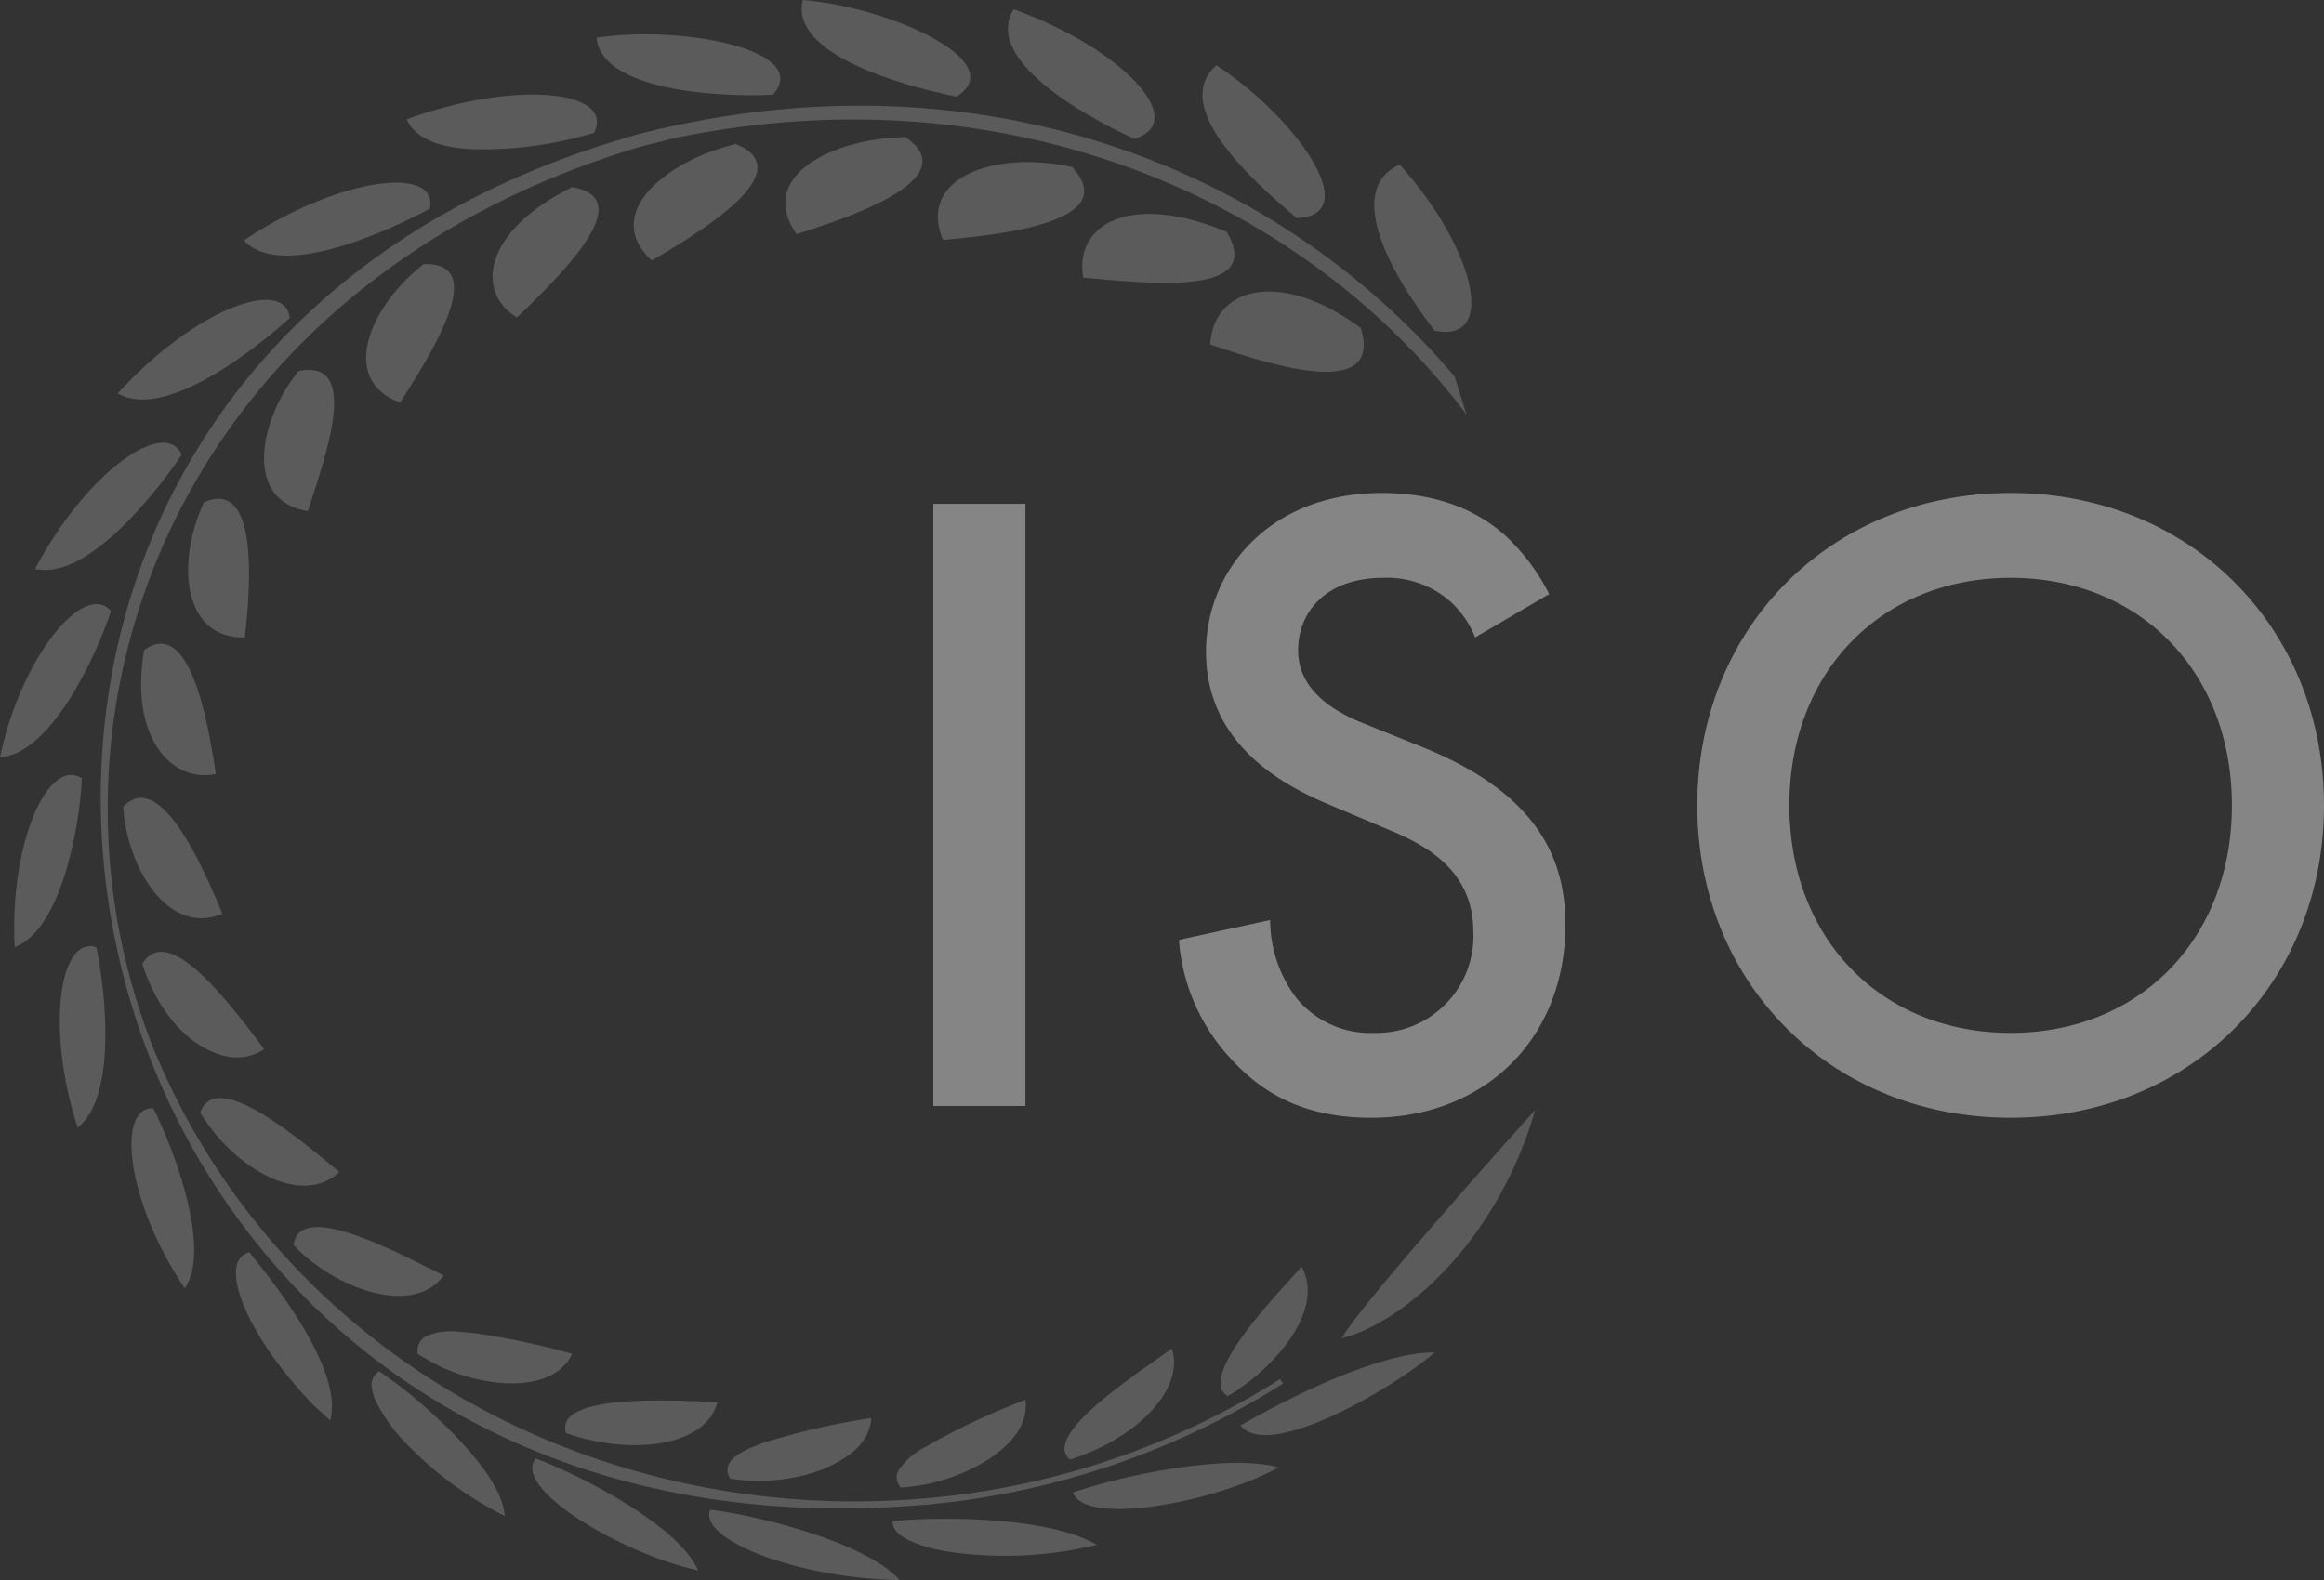 <svg xmlns="http://www.w3.org/2000/svg" width="205.88" height="140" viewBox="0 0 205.88 140">
  <rect x="0" y="0" width="205.88" height="140" fill="#333333" stroke="none"/>
  <g id="iso_image" transform="translate(-222 -1441.132)">
    <path id="パス_110" data-name="パス 110" d="M-60.32-53.36V0h8.16V-53.36Zm54.56,8a18.176,18.176,0,0,0-4.08-5.36c-1.68-1.44-4.96-3.6-10.72-3.6-10,0-15.6,6.88-15.6,14.08,0,8,6.48,11.68,10.88,13.52l5.12,2.16c3.52,1.44,7.68,3.68,7.68,9.12a8.573,8.573,0,0,1-8.8,8.96,8.419,8.419,0,0,1-6.96-3.2,11.523,11.523,0,0,1-2.24-6.8l-8.08,1.76a17.275,17.275,0,0,0,4.48,10.4c2.72,3.04,6.4,5.36,12.56,5.36,10,0,17.2-6.96,17.2-17.12,0-6.08-2.72-11.68-12.56-15.68l-5.36-2.16C-27.44-36-28-38.8-28-40.4c0-3.44,2.56-6.4,7.52-6.4a8.509,8.509,0,0,1,5.76,1.92,8.476,8.476,0,0,1,2.4,3.36Zm40.88-8.96c-16,0-27.76,12-27.76,27.68S19.12,1.04,35.12,1.04s27.76-12,27.76-27.68S51.12-54.32,35.12-54.32Zm0,47.84c-11.44,0-19.6-8.32-19.6-20.16S23.68-46.8,35.12-46.8s19.6,8.32,19.6,20.16S46.56-6.48,35.12-6.48Z" transform="translate(365 1539.132)" fill="#fff" opacity="0.401"/>
    <g id="img" transform="translate(222 1441.132)" opacity="0.199">
      <g id="グループ_176" data-name="グループ 176">
        <path id="パス_65" data-name="パス 65" d="M112.294,121.713a69.919,69.919,0,0,1-32.918,10.673c-28.42,1.885-55.949-13.211-66.949-40.156C.651,62.167,15,24.718,55.478,12.558c.7-.192,1.407-.359,2.111-.539l1.054-.267c29.288-6.087,55.709,5.216,70.184,24.5l-1.055-3.366C112.239,14.473,85.743,3.743,55.65,11.349c-.357.084-.7.2-1.056.3l-1.052.319C-20.329,34.39.337,138.75,79.676,132.93l1.353-.1A71.213,71.213,0,0,0,112.578,122.1Z" transform="translate(1.094 0.49)" fill="#fff"/>
        <path id="パス_66" data-name="パス 66" d="M109.078,13.814c6.517,7.252,8.8,15.849,3.107,14.734-3.378-4.325-8.284-12.383-3.107-14.734" transform="translate(14.919 0.763)" fill="#fff"/>
        <path id="パス_67" data-name="パス 67" d="M94.713,5.483c6.97,4.552,13.205,13.263,7.122,13.545-4.157-3.484-11.242-9.959-7.122-13.545" transform="translate(13.054 0.303)" fill="#fff"/>
        <path id="パス_68" data-name="パス 68" d="M78.858.777c9.52,3.414,15.711,9.935,10.695,11.481C84.7,10.051,76.178,5.106,78.858.777" transform="translate(10.942 0.043)" fill="#fff"/>
        <path id="パス_69" data-name="パス 69" d="M62.414,0c7.762.628,18.481,5.511,13.612,8.568C70.875,7.5,61.267,4.759,62.414,0" transform="translate(8.703)" fill="#fff"/>
        <path id="パス_70" data-name="パス 70" d="M46.374,3.176c7.7-1.144,19.164,1.151,15.612,5.06-5.052.241-15.193-.406-15.612-5.06" transform="translate(6.477 0.159)" fill="#fff"/>
        <path id="パス_71" data-name="パス 71" d="M31.615,10.135c9.533-3.5,18.513-2.6,16.587,1.2A34.338,34.338,0,0,1,37.717,12.79c-2.38-.06-5.2-.614-6.1-2.655" transform="translate(4.415 0.439)" fill="#fff"/>
        <path id="パス_72" data-name="パス 72" d="M18.96,20.455C27.04,15,36.218,13.65,35.43,17.645c-4.2,2.262-13.344,6.257-16.47,2.81" transform="translate(2.648 0.847)" fill="#fff"/>
        <path id="パス_73" data-name="パス 73" d="M9.148,33.465c7.043-7.69,14.874-10.3,15.243-6.676-.2.161-10.295,9.546-15.243,6.676" transform="translate(1.278 1.39)" fill="#fff"/>
        <path id="パス_74" data-name="パス 74" d="M2.727,48.352c4.593-8.66,11.545-13.451,12.986-10.1C13.235,41.91,7.237,49.41,2.727,48.352" transform="translate(0.381 2.053)" fill="#fff"/>
        <path id="パス_75" data-name="パス 75" d="M0,64.293C1.89,55.3,7.509,48.608,9.835,51.343,8.485,55.406,4.514,64.006,0,64.293" transform="translate(0 2.801)" fill="#fff"/>
        <path id="パス_76" data-name="パス 76" d="M1.15,80.327c-.49-9.165,2.96-16.9,5.954-14.955C6.88,69.954,5.186,78.831,1.15,80.327" transform="translate(0.154 3.594)" fill="#fff"/>
        <path id="パス_77" data-name="パス 77" d="M6.23,95.519C3.447,87.006,4.538,78.474,7.887,79.541c.9,4.333,1.745,13.333-1.657,15.978" transform="translate(0.649 4.388)" fill="#fff"/>
        <path id="パス_78" data-name="パス 78" d="M14.949,109.024c-5.225-7.758-6.065-16.082-2.8-15.974,1.883,3.739,5.165,12.469,2.8,15.974" transform="translate(1.427 5.139)" fill="#fff"/>
        <path id="パス_79" data-name="パス 79" d="M26.694,120.056q-.622-.556-1.231-1.124l-.3-.285-.288-.3c-5.759-6.09-8.186-12.474-5.352-13.2,1.415,1.776,8.439,10.19,7.174,14.906" transform="translate(2.561 5.807)" fill="#fff"/>
        <path id="パス_80" data-name="パス 80" d="M40.68,127.967a32.04,32.04,0,0,1-9.02-6.722c-.166-.183-.326-.365-.484-.548l-.234-.274-.217-.287a15.238,15.238,0,0,1-1.28-1.98,4.439,4.439,0,0,1-.517-1.433,1.417,1.417,0,0,1,.639-1.58c.313.219.612.461.935.68s.633.451.944.687.625.482.932.738c2.842,2.364,8.045,7.178,8.3,10.719" transform="translate(4.036 6.359)" fill="#fff"/>
        <path id="パス_81" data-name="パス 81" d="M56.073,132.38c-6.774-1.446-16.617-7.33-14.375-9.91,4.267,1.618,12.639,5.973,14.375,9.91" transform="translate(5.778 6.764)" fill="#fff"/>
        <path id="パス_82" data-name="パス 82" d="M71.993,133c-8.881-.118-17.869-3.559-16.778-6.234,4.542.571,13.856,2.941,16.778,6.234" transform="translate(7.699 7.001)" fill="#fff"/>
        <path id="パス_83" data-name="パス 83" d="M87.469,129.839a34.524,34.524,0,0,1-12.982.631c-.5-.082-.962-.169-1.378-.259s-.791-.214-1.126-.323a7.788,7.788,0,0,1-1.574-.686c-.776-.467-1.046-.957-1.026-1.458,4.72-.479,14.083-.309,18.085,2.095" transform="translate(9.69 7.043)" fill="#fff"/>
        <path id="パス_84" data-name="パス 84" d="M101.643,123.235c-6.132,3.3-17.306,5.156-18.232,2.222,4.491-1.553,13.7-3.466,18.232-2.222" transform="translate(11.649 6.784)" fill="#fff"/>
        <path id="パス_85" data-name="パス 85" d="M113.633,113.559c-3.613,3.167-14.792,9.663-17.2,6.472,4.224-2.429,12.232-6.495,17.2-6.472" transform="translate(13.468 6.271)" fill="#fff"/>
        <path id="パス_86" data-name="パス 86" d="M94.069,29.167c.312-5.218,6.387-6.6,13.35-1.452,1.862,6.14-6.86,3.687-13.35,1.452" transform="translate(13.138 1.352)" fill="#fff"/>
        <path id="パス_87" data-name="パス 87" d="M84.217,23.61c-.829-4.663,4.056-7.65,12.706-4.061,3.354,5.656-6.436,4.638-12.706,4.061" transform="translate(11.749 0.992)" fill="#fff"/>
        <path id="パス_88" data-name="パス 88" d="M73.358,20.506c-2.263-5.278,4.159-8.017,11.438-6.463,4.2,4.58-4.959,5.915-11.438,6.463" transform="translate(10.181 0.752)" fill="#fff"/>
        <path id="パス_89" data-name="パス 89" d="M62.033,20.106c-3.559-5.086,3.109-8.486,9.655-8.594,5.049,3.466-3.724,6.76-9.655,8.594" transform="translate(8.525 0.636)" fill="#fff"/>
        <path id="パス_90" data-name="パス 90" d="M50.851,22.407C46.411,18.322,52,13.622,58.3,12.091c5.591,2.266-2.274,7.34-7.445,10.316" transform="translate(6.879 0.668)" fill="#fff"/>
        <path id="パス_91" data-name="パス 91" d="M40.446,27.268c-3.638-2.213-3.092-7.593,4.893-11.555,5.907.992-.768,7.585-4.893,11.555" transform="translate(5.348 0.868)" fill="#fff"/>
        <path id="パス_92" data-name="パス 92" d="M31.472,34.443c-5.4-1.969-2.827-8.416,2.083-12.266,5.872-.211.721,7.867-2.083,12.266" transform="translate(3.974 1.225)" fill="#fff"/>
        <path id="パス_93" data-name="パス 93" d="M24.406,43.572c-5.712-.881-4.356-8.068-.822-12.409,5.523-1.134,2.433,7.407.822,12.409" transform="translate(2.866 1.715)" fill="#fff"/>
        <path id="パス_94" data-name="パス 94" d="M19.648,54.164c-5.352.157-6.2-6.371-3.625-11.976,4.788-2.1,4.185,7.112,3.625,11.976" transform="translate(2.042 2.313)" fill="#fff"/>
        <path id="パス_95" data-name="パス 95" d="M17.591,65.6c-3.809.8-7.686-3.08-6.356-10.985,4.03-2.915,5.639,6.206,6.356,10.985" transform="translate(1.532 2.985)" fill="#fff"/>
        <path id="パス_96" data-name="パス 96" d="M18.365,77.274c-4.8,2-8.457-4.108-8.792-9.485,3.209-3.386,6.937,4.973,8.792,9.485" transform="translate(1.337 3.7)" fill="#fff"/>
        <path id="パス_97" data-name="パス 97" d="M21.867,88.544a4.3,4.3,0,0,1-2.426.739,5.154,5.154,0,0,1-1.539-.261c-3.465-1.119-5.783-4.688-6.837-8.029,2.321-3.851,7.826,3.638,10.8,7.551" transform="translate(1.545 4.414)" fill="#fff"/>
        <path id="パス_98" data-name="パス 98" d="M27.887,98.755c-3.287,3.134-9.264-.24-12.324-5.254,1.372-4.057,8.9,2.433,12.324,5.254" transform="translate(2.174 5.092)" fill="#fff"/>
        <path id="パス_99" data-name="パス 99" d="M36.121,107.321c-2.582,3.6-9.417,1.382-13.294-2.679.467-4.346,10.455,1.356,13.294,2.679" transform="translate(3.188 5.69)" fill="#fff"/>
        <path id="パス_100" data-name="パス 100" d="M46.15,113.781c-1.583,3.417-7.317,3.157-11.668,1.132-.676-.341-1.343-.715-2-1.116a1.455,1.455,0,0,1,.708-1.566,5.693,5.693,0,0,1,3.087-.389c.187.013.376.03.566.049s.392.03.59.05a66.083,66.083,0,0,1,8.715,1.841" transform="translate(4.534 6.175)" fill="#fff"/>
        <path id="パス_101" data-name="パス 101" d="M57.414,117.757c-.945,3.847-7.486,4.8-13.4,2.738-1.107-3.522,9.411-2.935,13.4-2.738" transform="translate(6.135 6.494)" fill="#fff"/>
        <path id="パス_102" data-name="パス 102" d="M69.28,119.07c-.072,1.388-.883,2.963-3.667,4.262a11.234,11.234,0,0,1-2.137.772,16.469,16.469,0,0,1-6.692.337c-.932-1.661,1.178-2.49,2.8-3.128a63.594,63.594,0,0,1,9.7-2.243" transform="translate(7.898 6.576)" fill="#fff"/>
        <path id="パス_103" data-name="パス 103" d="M81.1,117.545c.522,3.713-4.52,6.6-8.827,7.494-.724.123-1.456.215-2.192.283a1.284,1.284,0,0,1-.193-1.564,6.3,6.3,0,0,1,2.326-2.022,61.524,61.524,0,0,1,8.885-4.191" transform="translate(9.735 6.492)" fill="#fff"/>
        <path id="パス_104" data-name="パス 104" d="M92.252,113.236c1.158,3.454-2.842,7.865-9.011,9.839-2.677-2.165,6.3-7.833,9.011-9.839" transform="translate(11.556 6.254)" fill="#fff"/>
        <path id="パス_105" data-name="パス 105" d="M102.061,106.365c2.136,3.841-2.471,9.072-6.544,11.466-2.911-1.7,4.929-9.612,6.544-11.466" transform="translate(13.25 5.874)" fill="#fff"/>
        <path id="パス_106" data-name="パス 106" d="M121.433,93.207a35.385,35.385,0,0,1-4.5,9.78c-3.756,5.764-8.917,9.534-12.634,10.438,1.87-3.3,16.968-20.042,17.131-20.217" transform="translate(14.567 5.147)" fill="#fff"/>
      </g>
    </g>
  </g>
</svg>
